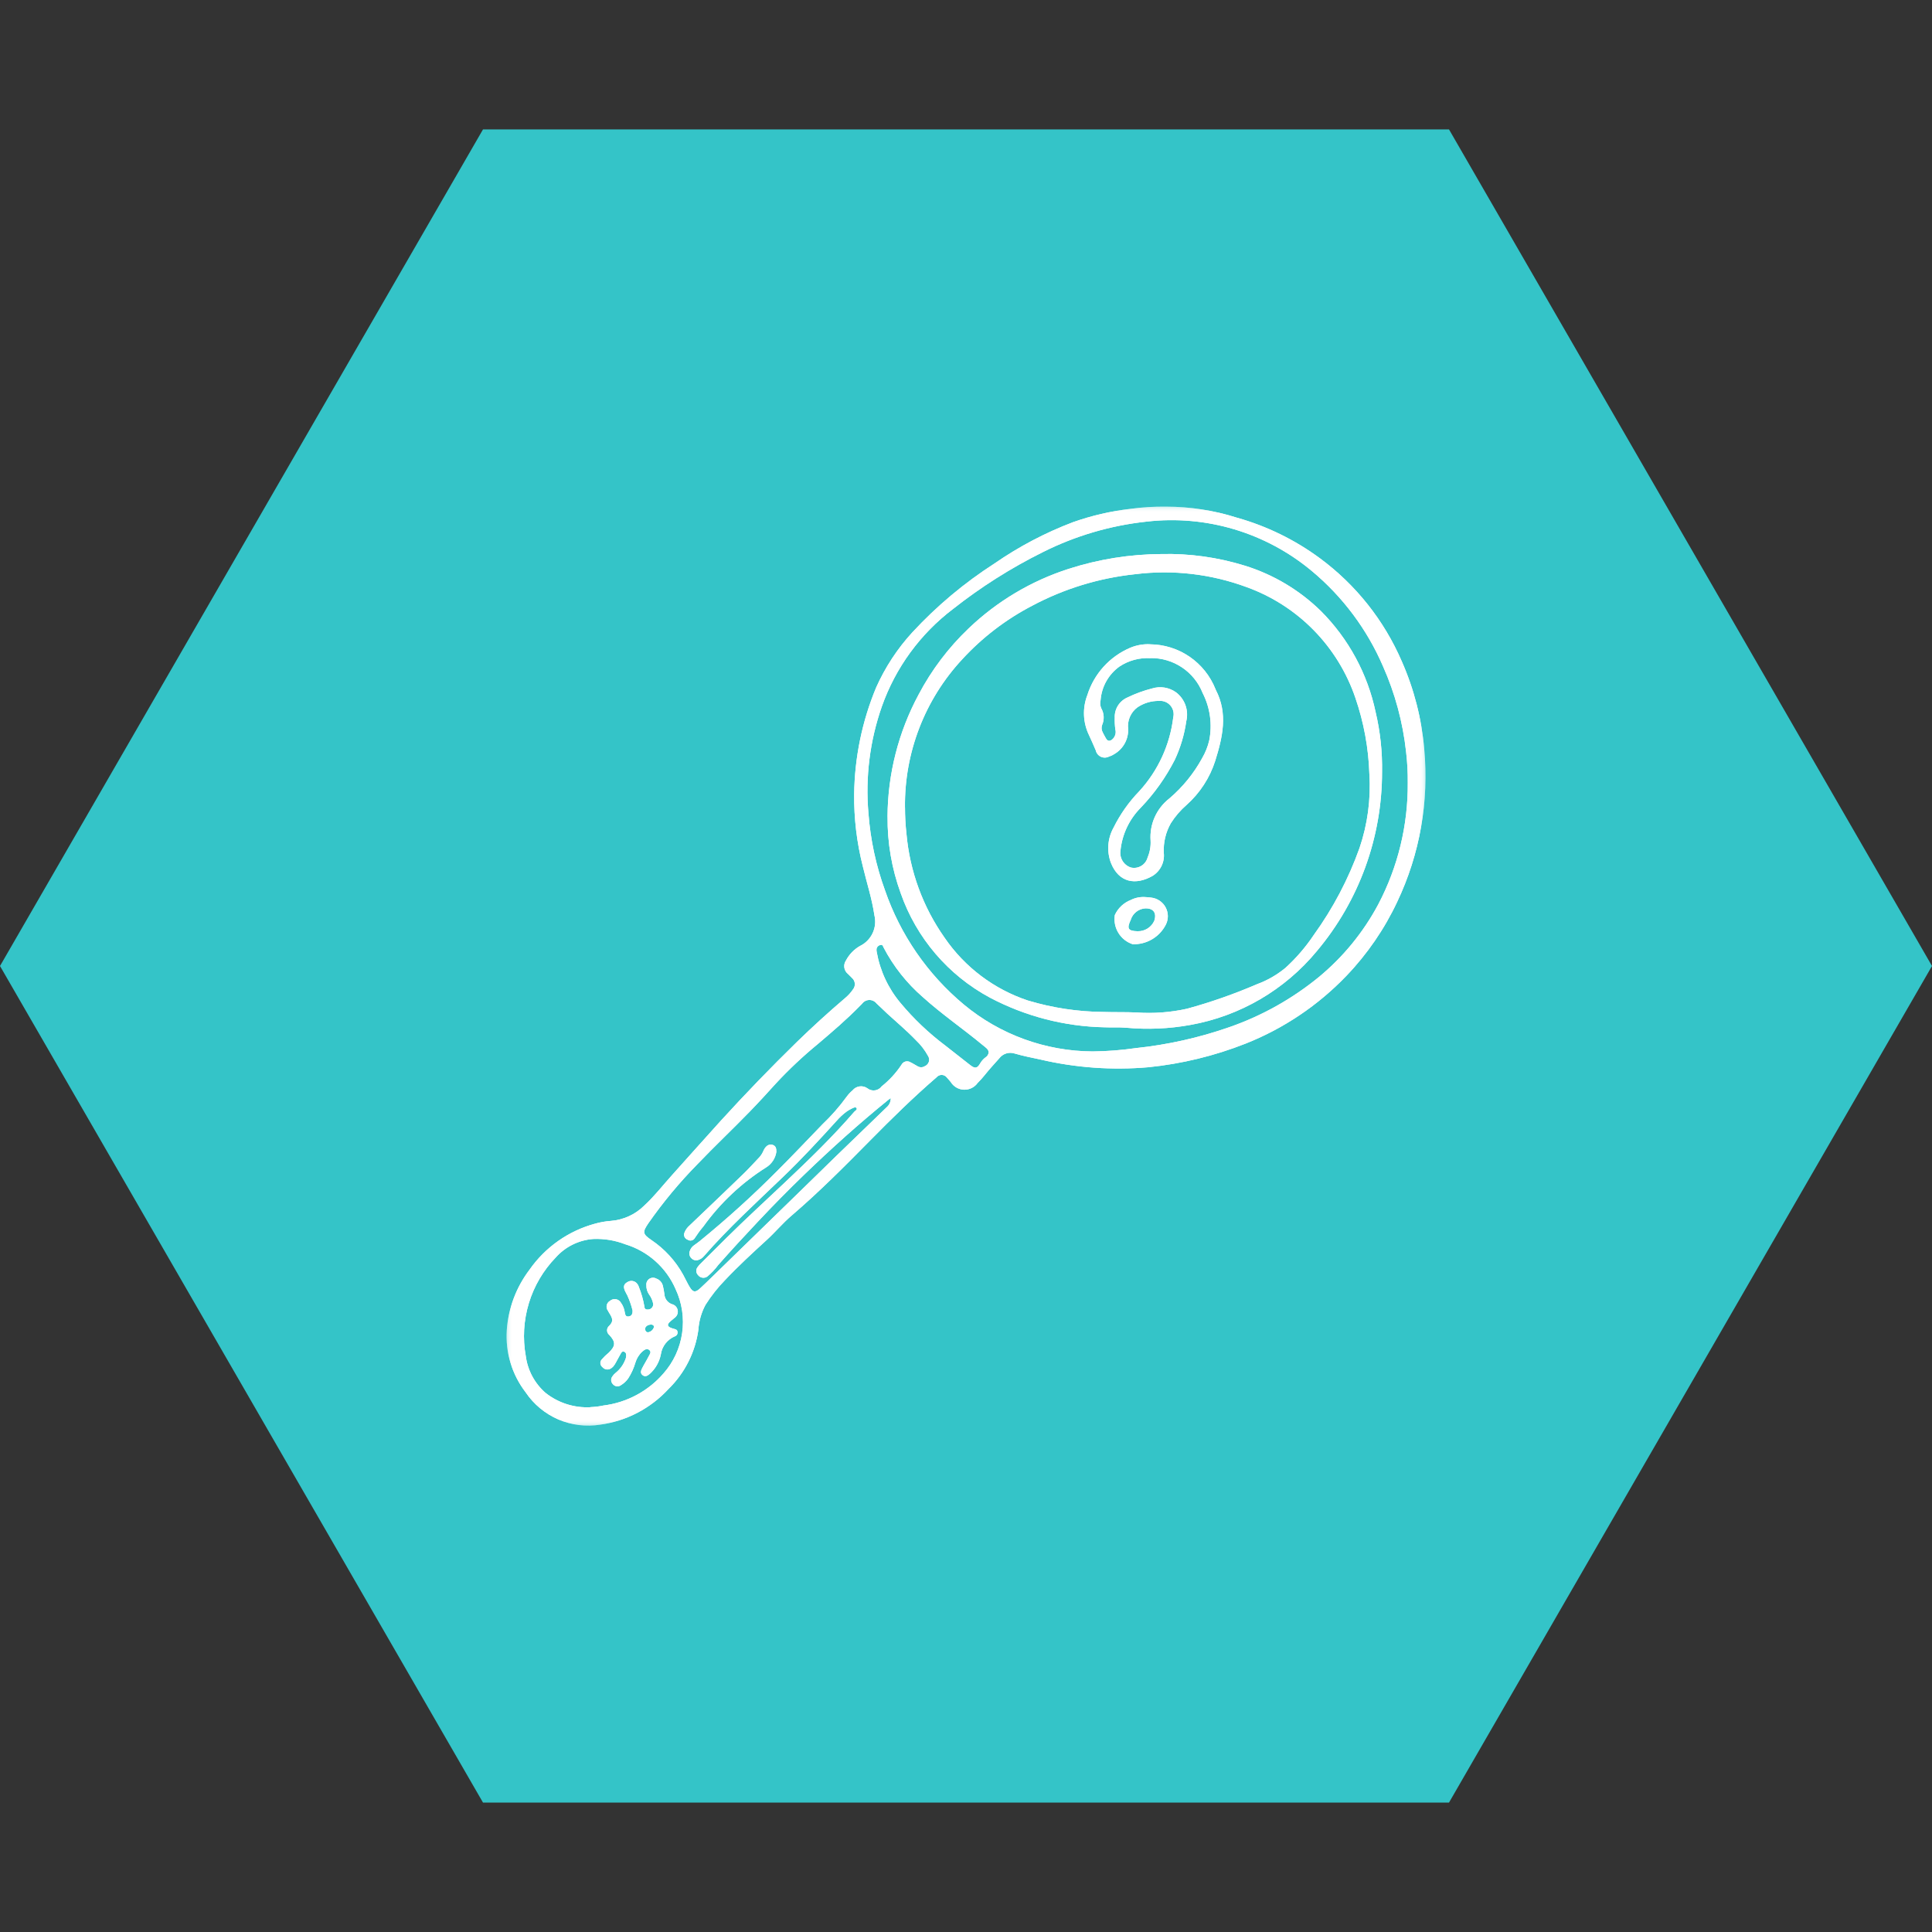 <svg width="164" height="164" viewBox="0 0 164 164" fill="none" xmlns="http://www.w3.org/2000/svg">
<rect x="0" y="0" width="164" height="164" fill="#333333" stroke="none"/>
<path d="M164 82L123 153.014L41 153.014L-3.58433e-06 82L41 10.986L123 10.986L164 82Z" fill="#34C4C8"/>
<mask id="mask0_55_4" style="mask-type:luminance" maskUnits="userSpaceOnUse" x="43" y="43" width="78" height="78">
<path d="M121 43H43V121H121V43Z" fill="white"/>
</mask>
<g mask="url(#mask0_55_4)">
<path d="M98.963 43.006C101.013 43.006 103.051 43.324 105.005 43.947C107.542 44.66 109.928 45.828 112.048 47.394C115.093 49.642 117.488 52.658 118.989 56.133C120.029 58.487 120.674 60.997 120.896 63.561C121.316 68.02 120.524 72.51 118.602 76.556C117.518 78.863 116.066 80.978 114.305 82.82C111.895 85.338 108.971 87.306 105.73 88.59C103.087 89.632 100.312 90.306 97.484 90.593C94.402 90.862 91.296 90.639 88.283 89.932C87.569 89.783 86.852 89.637 86.152 89.435C85.916 89.354 85.66 89.349 85.421 89.421C85.182 89.494 84.972 89.64 84.822 89.839C84.397 90.319 83.962 90.788 83.563 91.29C83.385 91.512 83.195 91.724 82.992 91.923C82.86 92.109 82.685 92.258 82.481 92.359C82.277 92.46 82.051 92.508 81.824 92.5C81.597 92.492 81.375 92.427 81.179 92.312C80.983 92.197 80.818 92.035 80.7 91.841C80.588 91.718 80.494 91.588 80.38 91.472C80.329 91.404 80.264 91.348 80.189 91.309C80.114 91.27 80.031 91.248 79.946 91.246C79.861 91.244 79.777 91.261 79.7 91.296C79.622 91.331 79.554 91.383 79.5 91.449C77.529 93.149 75.675 94.973 73.847 96.826C71.692 99.012 69.528 101.188 67.192 103.189C66.444 103.827 65.811 104.594 65.082 105.259C63.874 106.362 62.67 107.471 61.546 108.662C60.921 109.304 60.365 110.01 59.886 110.767C59.534 111.422 59.328 112.146 59.282 112.888C59.016 114.792 58.127 116.554 56.753 117.899C55.232 119.551 53.184 120.623 50.96 120.932C49.753 121.128 48.514 120.975 47.391 120.489C46.269 120.004 45.308 119.207 44.624 118.193C43.46 116.681 42.889 114.797 43.019 112.894C43.153 111.041 43.822 109.267 44.945 107.787C46.284 105.868 48.256 104.482 50.515 103.872C50.952 103.749 51.401 103.67 51.854 103.637C52.939 103.552 53.957 103.079 54.722 102.305C55.568 101.523 56.272 100.609 57.041 99.756C58.43 98.217 59.799 96.659 61.195 95.125C63.279 92.839 65.426 90.617 67.636 88.458C68.956 87.174 70.314 85.936 71.71 84.746C71.979 84.527 72.214 84.271 72.408 83.984C72.522 83.844 72.577 83.664 72.562 83.484C72.546 83.303 72.461 83.136 72.325 83.016C72.213 82.897 72.091 82.793 71.979 82.673C71.812 82.54 71.703 82.349 71.671 82.138C71.639 81.928 71.688 81.713 71.808 81.537C72.078 81.021 72.49 80.592 72.996 80.303C73.469 80.074 73.849 79.689 74.073 79.213C74.296 78.737 74.35 78.199 74.224 77.688C74.015 76.272 73.568 74.913 73.238 73.526C72.731 71.528 72.485 69.473 72.507 67.412C72.546 64.307 73.177 61.238 74.368 58.37C75.135 56.646 76.178 55.058 77.454 53.668C79.52 51.437 81.861 49.476 84.42 47.832C86.49 46.398 88.728 45.22 91.084 44.326C92.663 43.768 94.299 43.388 95.963 43.194C96.957 43.057 97.959 42.995 98.963 43.006ZM119.5 66.439C119.508 65.562 119.46 64.685 119.357 63.814C119.083 61.309 118.422 58.861 117.398 56.558C116.047 53.423 113.976 50.651 111.352 48.467C109.422 46.855 107.185 45.653 104.776 44.932C102.367 44.212 99.837 43.989 97.339 44.277C94.268 44.605 91.281 45.483 88.521 46.869C85.818 48.21 83.262 49.828 80.894 51.698C78.12 53.803 76.022 56.675 74.861 59.959C73.838 62.873 73.449 65.971 73.72 69.047C73.887 71.276 74.358 73.471 75.122 75.571C76.428 79.356 78.744 82.711 81.82 85.275C84.893 87.827 88.757 89.233 92.751 89.253C93.977 89.239 95.199 89.145 96.412 88.97C99.115 88.686 101.776 88.091 104.343 87.196C107.111 86.235 109.687 84.793 111.954 82.937C114.015 81.234 115.723 79.146 116.984 76.789C118.665 73.6 119.529 70.043 119.5 66.439ZM75.608 93.208C75.505 93.286 75.449 93.326 75.394 93.371C72.923 95.375 70.56 97.501 68.27 99.71C66.925 101.009 65.612 102.341 64.331 103.706C63.188 104.92 62.058 106.145 60.955 107.396C60.695 107.747 60.393 108.066 60.057 108.346C59.939 108.438 59.789 108.479 59.64 108.46C59.492 108.442 59.356 108.366 59.264 108.248C59.167 108.155 59.11 108.027 59.106 107.892C59.102 107.757 59.151 107.626 59.243 107.528C59.295 107.453 59.354 107.382 59.418 107.318C60.163 106.579 60.904 105.841 61.644 105.103C63.275 103.486 64.974 101.938 66.641 100.359C68.676 98.437 70.685 96.494 72.512 94.377C72.595 94.281 72.807 94.196 72.699 94.05C72.613 93.938 72.43 94.042 72.306 94.1C72.15 94.174 72 94.261 71.859 94.361C71.549 94.592 71.265 94.856 71.012 95.148C69.544 96.769 68.062 98.374 66.484 99.889C64.193 102.093 61.838 104.235 59.745 106.637C59.621 106.787 59.456 106.896 59.27 106.953C59.173 106.986 59.068 106.991 58.969 106.968C58.869 106.944 58.778 106.894 58.705 106.821C58.625 106.749 58.567 106.656 58.538 106.552C58.509 106.448 58.51 106.338 58.541 106.235C58.601 106.017 58.737 105.828 58.924 105.701C59.08 105.59 59.24 105.478 59.389 105.359C61.69 103.484 63.891 101.491 65.983 99.386C67.278 98.094 68.536 96.764 69.806 95.448C70.566 94.727 71.257 93.938 71.873 93.09C72.017 92.892 72.184 92.713 72.371 92.555C72.521 92.37 72.736 92.25 72.973 92.219C73.209 92.188 73.448 92.249 73.641 92.389C73.73 92.458 73.832 92.508 73.942 92.537C74.051 92.566 74.165 92.572 74.276 92.556C74.388 92.54 74.496 92.502 74.592 92.444C74.689 92.386 74.773 92.309 74.84 92.218C75.493 91.698 76.06 91.08 76.522 90.385C76.556 90.318 76.603 90.259 76.662 90.211C76.72 90.164 76.787 90.129 76.86 90.109C76.933 90.09 77.008 90.085 77.083 90.097C77.157 90.108 77.228 90.135 77.291 90.176C77.493 90.268 77.68 90.4 77.876 90.501C77.97 90.562 78.08 90.595 78.192 90.595C78.304 90.595 78.414 90.562 78.508 90.501C78.589 90.468 78.662 90.416 78.721 90.351C78.78 90.286 78.824 90.208 78.849 90.124C78.874 90.04 78.88 89.951 78.866 89.864C78.853 89.777 78.82 89.694 78.77 89.621C78.5 89.13 78.155 88.684 77.748 88.299C76.98 87.498 76.129 86.787 75.313 86.039C75.006 85.758 74.717 85.458 74.407 85.18C74.333 85.086 74.239 85.011 74.132 84.96C74.024 84.908 73.906 84.883 73.787 84.885C73.668 84.887 73.551 84.917 73.446 84.972C73.34 85.027 73.249 85.106 73.179 85.202C73.127 85.251 73.078 85.303 73.028 85.354C71.899 86.515 70.671 87.564 69.44 88.609C68.182 89.642 66.994 90.757 65.885 91.948C65.156 92.756 64.421 93.558 63.665 94.338C62.201 95.848 60.67 97.29 59.215 98.811C57.681 100.37 56.281 102.055 55.029 103.85C54.525 104.595 54.548 104.752 55.299 105.266C56.417 106.019 57.34 107.028 57.991 108.209C58.181 108.557 58.344 108.921 58.549 109.259C58.822 109.706 59.03 109.731 59.415 109.377C59.706 109.109 59.991 108.834 60.276 108.557C62.796 106.106 65.316 103.653 67.835 101.201C68.891 100.173 69.942 99.139 71 98.113C72.427 96.728 73.859 95.344 75.294 93.962C75.399 93.867 75.482 93.751 75.536 93.62C75.59 93.49 75.615 93.349 75.608 93.208ZM50.134 119.444C50.498 119.431 50.86 119.387 51.216 119.31C53.193 119.066 55.009 118.098 56.314 116.593C57.166 115.631 57.719 114.441 57.903 113.169C58.088 111.898 57.896 110.6 57.352 109.435C56.959 108.526 56.373 107.714 55.634 107.055C54.895 106.396 54.02 105.906 53.072 105.62C52.209 105.287 51.286 105.135 50.362 105.173C49.139 105.262 47.999 105.822 47.182 106.736C46.121 107.832 45.336 109.164 44.893 110.623C44.45 112.082 44.361 113.626 44.634 115.126C44.796 116.332 45.391 117.437 46.309 118.236C47.393 119.095 48.755 119.528 50.136 119.453M83.927 89.31C83.894 89.052 83.664 88.917 83.473 88.757C81.788 87.354 79.971 86.118 78.338 84.643C76.974 83.462 75.844 82.034 75.007 80.436C74.955 80.332 74.93 80.177 74.766 80.212C74.679 80.222 74.597 80.259 74.532 80.318C74.468 80.377 74.424 80.456 74.407 80.542C74.397 80.632 74.402 80.724 74.422 80.813C74.703 82.406 75.398 83.897 76.438 85.136C77.557 86.48 78.829 87.69 80.227 88.741C80.936 89.3 81.648 89.859 82.362 90.415C82.765 90.729 82.961 90.694 83.207 90.261C83.319 90.067 83.469 89.898 83.647 89.763C83.727 89.717 83.793 89.653 83.842 89.575C83.891 89.497 83.919 89.408 83.925 89.317" fill="white"/>
<path d="M75.338 69.313C75.359 65.7 76.264 62.146 77.975 58.964C79.078 56.871 80.514 54.972 82.227 53.341C84.637 51.037 87.537 49.31 90.711 48.289C93.252 47.471 95.903 47.047 98.572 47.031C100.976 46.973 103.374 47.306 105.671 48.018C108.096 48.77 110.307 50.089 112.121 51.864C114.469 54.212 116.085 57.193 116.77 60.442C117.164 62.11 117.348 63.821 117.317 65.535C117.32 71.093 115.361 76.474 111.786 80.73C109.062 84.03 105.253 86.254 101.04 87.004C99.243 87.329 97.41 87.409 95.592 87.24C94.98 87.187 94.358 87.231 93.742 87.203C90.353 87.132 87.027 86.269 84.03 84.685C80.486 82.781 77.784 79.618 76.457 75.82C75.698 73.736 75.32 71.533 75.341 69.315M76.823 68.534C76.822 69.279 76.862 70.025 76.945 70.766C77.227 73.951 78.347 77.003 80.192 79.614C81.902 82.106 84.379 83.973 87.247 84.928C89.336 85.557 91.504 85.884 93.685 85.9C94.616 85.932 95.548 85.9 96.475 85.945C97.912 86.047 99.357 85.94 100.763 85.627C102.788 85.073 104.771 84.377 106.699 83.546C107.577 83.224 108.394 82.755 109.115 82.16C110.027 81.331 110.834 80.394 111.519 79.369C113.155 77.104 114.463 74.62 115.403 71.989C116.088 69.977 116.373 67.851 116.242 65.73C116.174 63.516 115.772 61.326 115.051 59.233C114.316 57.077 113.106 55.114 111.511 53.489C109.916 51.863 107.976 50.617 105.834 49.842C102.808 48.719 99.556 48.342 96.354 48.742C93.29 49.066 90.317 49.977 87.599 51.428C85.378 52.585 83.376 54.12 81.682 55.963C78.508 59.374 76.767 63.876 76.82 68.535" fill="white"/>
<path d="M65.904 97.769C65.865 98.039 65.767 98.298 65.618 98.527C65.469 98.756 65.271 98.949 65.039 99.094C62.953 100.409 61.141 102.115 59.701 104.117C59.444 104.419 59.208 104.739 58.993 105.072C58.965 105.127 58.925 105.175 58.876 105.214C58.828 105.252 58.772 105.279 58.712 105.294C58.652 105.309 58.589 105.31 58.529 105.299C58.468 105.287 58.41 105.263 58.36 105.227C58.302 105.206 58.249 105.173 58.204 105.131C58.159 105.088 58.124 105.036 58.1 104.979C58.076 104.922 58.065 104.86 58.066 104.798C58.067 104.736 58.082 104.675 58.108 104.619C58.198 104.391 58.343 104.189 58.53 104.03C60.05 102.579 61.575 101.127 63.086 99.665C63.569 99.2 64.015 98.697 64.479 98.214C64.618 98.051 64.731 97.868 64.814 97.671C64.873 97.529 64.961 97.402 65.074 97.299C65.15 97.229 65.244 97.183 65.345 97.167C65.446 97.15 65.55 97.164 65.644 97.206C65.842 97.295 65.91 97.473 65.9 97.764" fill="white"/>
<path d="M53.689 111.211C53.583 110.787 53.438 110.373 53.257 109.974C53.186 109.84 53.109 109.706 53.047 109.567C52.895 109.216 52.956 109.001 53.247 108.84C53.315 108.794 53.39 108.761 53.47 108.744C53.55 108.727 53.632 108.726 53.712 108.741C53.792 108.756 53.869 108.787 53.937 108.831C54.005 108.876 54.064 108.933 54.11 109.001C54.165 109.074 54.206 109.157 54.231 109.245C54.446 109.782 54.604 110.341 54.701 110.912C54.701 111.098 54.824 111.181 55.009 111.161C55.07 111.16 55.131 111.146 55.187 111.121C55.243 111.095 55.293 111.058 55.334 111.012C55.375 110.967 55.407 110.913 55.426 110.854C55.445 110.796 55.452 110.734 55.446 110.673C55.391 110.382 55.269 110.107 55.09 109.87C54.934 109.641 54.856 109.367 54.867 109.089C54.856 108.986 54.874 108.881 54.918 108.788C54.963 108.694 55.032 108.614 55.118 108.556C55.205 108.499 55.305 108.466 55.409 108.461C55.513 108.457 55.615 108.481 55.706 108.531C55.843 108.577 55.965 108.657 56.063 108.762C56.161 108.868 56.23 108.997 56.265 109.137C56.323 109.374 56.368 109.615 56.398 109.857C56.408 110.046 56.475 110.227 56.589 110.378C56.702 110.529 56.858 110.643 57.036 110.705C57.159 110.734 57.272 110.799 57.359 110.89C57.446 110.982 57.505 111.098 57.527 111.222C57.55 111.347 57.535 111.476 57.486 111.592C57.436 111.709 57.353 111.808 57.248 111.879C57.114 112.002 56.962 112.102 56.833 112.237C56.631 112.439 56.66 112.587 56.916 112.702C57.019 112.746 57.125 112.781 57.234 112.807C57.367 112.842 57.493 112.885 57.509 113.047C57.525 113.124 57.514 113.203 57.478 113.273C57.441 113.342 57.382 113.396 57.309 113.426C56.987 113.556 56.705 113.769 56.491 114.043C56.277 114.318 56.14 114.644 56.093 114.988C55.965 115.622 55.635 116.198 55.152 116.627C54.963 116.78 54.786 116.906 54.558 116.739C54.33 116.571 54.406 116.35 54.501 116.159C54.674 115.815 54.884 115.49 55.059 115.144C55.146 114.974 55.327 114.766 55.114 114.596C54.901 114.425 54.695 114.585 54.519 114.732C54.241 114.989 54.039 115.317 53.933 115.68C53.795 116.15 53.591 116.597 53.327 117.009C53.161 117.242 52.949 117.438 52.705 117.585C52.604 117.659 52.479 117.692 52.355 117.677C52.23 117.663 52.116 117.602 52.035 117.507C51.945 117.421 51.89 117.305 51.881 117.182C51.871 117.058 51.908 116.935 51.984 116.837C52.061 116.717 52.158 116.612 52.271 116.526C52.621 116.244 52.893 115.877 53.061 115.459C53.097 115.386 53.123 115.309 53.138 115.228C53.169 115.042 53.185 114.828 52.986 114.744C52.787 114.66 52.715 114.876 52.638 115.005C52.475 115.275 52.344 115.563 52.179 115.832C51.882 116.312 51.421 116.385 51.103 116.02C51.02 115.943 50.97 115.836 50.963 115.723C50.957 115.609 50.995 115.498 51.068 115.412C51.254 115.196 51.459 114.998 51.68 114.819C52.263 114.248 52.273 113.916 51.722 113.321C51.663 113.275 51.615 113.216 51.582 113.148C51.549 113.081 51.531 113.007 51.53 112.932C51.529 112.857 51.545 112.783 51.577 112.715C51.609 112.647 51.656 112.587 51.714 112.539C52.063 112.192 52.02 111.947 51.765 111.535C51.711 111.449 51.653 111.362 51.611 111.271C51.56 111.207 51.524 111.132 51.505 111.052C51.486 110.972 51.484 110.888 51.5 110.808C51.517 110.727 51.55 110.651 51.599 110.584C51.647 110.518 51.71 110.463 51.782 110.423C51.85 110.364 51.93 110.322 52.017 110.298C52.104 110.274 52.195 110.269 52.283 110.285C52.372 110.3 52.456 110.335 52.53 110.387C52.603 110.438 52.665 110.506 52.709 110.584C52.883 110.824 52.995 111.104 53.035 111.397C53.068 111.584 53.105 111.788 53.357 111.751C53.609 111.714 53.722 111.549 53.692 111.202M55.282 112.437C54.983 112.437 54.75 112.612 54.762 112.817C54.771 112.976 54.844 113.09 55.018 113.093C55.131 113.073 55.237 113.022 55.324 112.946C55.41 112.87 55.474 112.771 55.509 112.661C55.517 112.484 55.397 112.446 55.286 112.438" fill="white"/>
<path d="M97.618 54.693C98.819 54.702 99.99 55.069 100.98 55.747C101.971 56.426 102.736 57.385 103.179 58.501C103.186 58.52 103.193 58.539 103.202 58.558C104.255 60.574 103.778 62.592 103.156 64.586C102.694 66.029 101.853 67.322 100.721 68.33C100.206 68.778 99.759 69.298 99.392 69.873C98.954 70.639 98.746 71.513 98.79 72.394C98.833 72.778 98.766 73.165 98.597 73.512C98.427 73.859 98.163 74.15 97.835 74.353C96.397 75.169 94.973 74.932 94.302 73.246C94.12 72.761 94.045 72.243 94.084 71.727C94.123 71.211 94.273 70.709 94.525 70.257C95.09 69.115 95.83 68.067 96.718 67.152C98.303 65.418 99.308 63.233 99.592 60.901C99.635 60.726 99.637 60.543 99.596 60.368C99.555 60.192 99.472 60.029 99.355 59.892C99.239 59.755 99.091 59.648 98.924 59.579C98.758 59.51 98.577 59.483 98.397 59.498C97.743 59.485 97.1 59.675 96.557 60.04C96.271 60.25 96.047 60.533 95.908 60.86C95.769 61.186 95.719 61.544 95.765 61.895C95.778 62.323 95.675 62.747 95.466 63.12C95.256 63.494 94.949 63.804 94.578 64.016C94.443 64.108 94.295 64.177 94.139 64.222C94.032 64.277 93.914 64.307 93.794 64.31C93.674 64.312 93.555 64.287 93.446 64.236C93.338 64.184 93.242 64.109 93.167 64.015C93.092 63.921 93.04 63.811 93.015 63.694C92.831 63.263 92.643 62.834 92.445 62.41C92.188 61.882 92.042 61.306 92.017 60.719C91.993 60.132 92.089 59.547 92.302 58.999C92.582 58.108 93.052 57.289 93.678 56.597C94.305 55.905 95.074 55.357 95.933 54.99C96.467 54.765 97.045 54.662 97.624 54.689M97.665 55.869C96.735 55.814 95.811 56.062 95.033 56.575C94.572 56.905 94.188 57.333 93.91 57.827C93.632 58.322 93.467 58.871 93.424 59.437C93.366 59.665 93.386 59.906 93.48 60.122C93.602 60.336 93.672 60.575 93.685 60.82C93.698 61.066 93.655 61.311 93.557 61.537C93.52 61.638 93.504 61.745 93.511 61.852C93.519 61.959 93.549 62.063 93.6 62.158C93.683 62.332 93.779 62.5 93.874 62.669C94.011 62.91 94.17 62.948 94.392 62.786C94.521 62.683 94.616 62.545 94.666 62.388C94.717 62.232 94.719 62.064 94.675 61.905C94.632 61.582 94.616 61.256 94.627 60.93C94.61 60.57 94.702 60.214 94.892 59.908C95.081 59.602 95.358 59.36 95.687 59.214C96.362 58.885 97.068 58.626 97.796 58.441C98.136 58.335 98.497 58.31 98.849 58.366C99.201 58.423 99.535 58.56 99.825 58.766C100.195 59.045 100.475 59.427 100.63 59.863C100.785 60.3 100.809 60.772 100.698 61.222C100.538 62.354 100.21 63.456 99.726 64.492C98.966 65.979 97.994 67.349 96.84 68.556C95.86 69.538 95.25 70.828 95.112 72.209C95.066 72.513 95.13 72.824 95.291 73.086C95.453 73.348 95.703 73.544 95.995 73.64C96.297 73.71 96.614 73.661 96.879 73.502C97.144 73.343 97.337 73.086 97.416 72.787C97.608 72.335 97.695 71.844 97.669 71.354C97.62 70.673 97.739 69.991 98.017 69.368C98.294 68.745 98.722 68.2 99.26 67.781C100.393 66.817 101.339 65.653 102.051 64.347C102.323 63.88 102.524 63.376 102.648 62.85C102.919 61.486 102.723 60.07 102.09 58.831C101.74 57.946 101.129 57.187 100.339 56.657C99.548 56.126 98.614 55.849 97.662 55.862" fill="white"/>
<path d="M97.174 76.147C97.355 76.162 97.539 76.163 97.717 76.194C97.974 76.222 98.22 76.312 98.434 76.457C98.649 76.602 98.824 76.796 98.946 77.024C99.068 77.252 99.132 77.507 99.134 77.765C99.135 78.024 99.073 78.279 98.954 78.508C98.689 79.019 98.286 79.444 97.79 79.735C97.294 80.026 96.725 80.17 96.15 80.151C95.645 79.986 95.215 79.646 94.937 79.193C94.659 78.739 94.551 78.202 94.632 77.676C94.902 77.087 95.391 76.626 95.995 76.393C96.36 76.209 96.766 76.125 97.174 76.147ZM96.578 79.049C96.873 79.055 97.163 78.975 97.412 78.818C97.662 78.661 97.859 78.434 97.981 78.165C98.204 77.501 97.914 77.093 97.224 77.108C96.944 77.124 96.674 77.226 96.453 77.399C96.231 77.573 96.068 77.809 95.985 78.078C95.633 78.832 95.751 79.027 96.577 79.051" fill="white"/>
</g>
<mask id="mask1_55_4" style="mask-type:luminance" maskUnits="userSpaceOnUse" x="43" y="43" width="78" height="78">
<path d="M121 43H43V121H121V43Z" fill="white"/>
</mask>
<g mask="url(#mask1_55_4)">
<path d="M98.963 43.006C101.013 43.006 103.051 43.324 105.005 43.947C107.542 44.66 109.928 45.828 112.048 47.394C115.093 49.642 117.488 52.658 118.989 56.133C120.029 58.487 120.674 60.997 120.896 63.561C121.316 68.02 120.524 72.51 118.602 76.556C117.518 78.863 116.066 80.978 114.305 82.82C111.895 85.338 108.971 87.306 105.73 88.59C103.087 89.632 100.312 90.306 97.484 90.593C94.402 90.862 91.296 90.639 88.283 89.932C87.569 89.783 86.852 89.637 86.152 89.435C85.916 89.354 85.66 89.349 85.421 89.421C85.182 89.494 84.972 89.64 84.822 89.839C84.397 90.319 83.962 90.788 83.563 91.29C83.385 91.512 83.195 91.724 82.992 91.923C82.86 92.109 82.685 92.258 82.481 92.359C82.277 92.46 82.051 92.508 81.824 92.5C81.597 92.492 81.375 92.427 81.179 92.312C80.983 92.197 80.818 92.035 80.7 91.841C80.588 91.718 80.494 91.588 80.38 91.472C80.329 91.404 80.264 91.348 80.189 91.309C80.114 91.27 80.031 91.248 79.946 91.246C79.861 91.244 79.777 91.261 79.7 91.296C79.622 91.331 79.554 91.383 79.5 91.449C77.529 93.149 75.675 94.973 73.847 96.826C71.692 99.012 69.528 101.188 67.192 103.189C66.444 103.827 65.811 104.594 65.082 105.259C63.874 106.362 62.67 107.471 61.546 108.662C60.921 109.304 60.365 110.01 59.886 110.767C59.534 111.422 59.328 112.146 59.282 112.888C59.016 114.792 58.127 116.554 56.753 117.899C55.232 119.551 53.184 120.623 50.96 120.932C49.753 121.128 48.514 120.975 47.391 120.489C46.269 120.004 45.308 119.207 44.624 118.193C43.46 116.681 42.889 114.797 43.019 112.894C43.153 111.041 43.822 109.267 44.945 107.787C46.284 105.868 48.256 104.482 50.515 103.872C50.952 103.749 51.401 103.67 51.854 103.637C52.939 103.552 53.957 103.079 54.722 102.305C55.568 101.523 56.272 100.609 57.041 99.756C58.43 98.217 59.799 96.659 61.195 95.125C63.279 92.839 65.426 90.617 67.636 88.458C68.956 87.174 70.314 85.936 71.71 84.746C71.979 84.527 72.214 84.271 72.408 83.984C72.522 83.844 72.577 83.664 72.562 83.484C72.546 83.303 72.461 83.136 72.325 83.016C72.213 82.897 72.091 82.793 71.979 82.673C71.812 82.54 71.703 82.349 71.671 82.138C71.639 81.928 71.688 81.713 71.808 81.537C72.078 81.021 72.49 80.592 72.996 80.303C73.469 80.074 73.849 79.689 74.073 79.213C74.296 78.737 74.35 78.199 74.224 77.688C74.015 76.272 73.568 74.913 73.238 73.526C72.731 71.528 72.485 69.473 72.507 67.412C72.546 64.307 73.177 61.238 74.368 58.37C75.135 56.646 76.178 55.058 77.454 53.668C79.52 51.437 81.861 49.476 84.42 47.832C86.49 46.398 88.728 45.22 91.084 44.326C92.663 43.768 94.299 43.388 95.963 43.194C96.957 43.057 97.959 42.995 98.963 43.006ZM119.5 66.439C119.508 65.562 119.46 64.685 119.357 63.814C119.083 61.309 118.422 58.861 117.398 56.558C116.047 53.423 113.976 50.651 111.352 48.467C109.422 46.855 107.185 45.653 104.776 44.932C102.367 44.212 99.837 43.989 97.339 44.277C94.268 44.605 91.281 45.483 88.521 46.869C85.818 48.21 83.262 49.828 80.894 51.698C78.12 53.803 76.022 56.675 74.861 59.959C73.838 62.873 73.449 65.971 73.72 69.047C73.887 71.276 74.358 73.471 75.122 75.571C76.428 79.356 78.744 82.711 81.82 85.275C84.893 87.827 88.757 89.233 92.751 89.253C93.977 89.239 95.199 89.145 96.412 88.97C99.115 88.686 101.776 88.091 104.343 87.196C107.111 86.235 109.687 84.793 111.954 82.937C114.015 81.234 115.723 79.146 116.984 76.789C118.665 73.6 119.529 70.043 119.5 66.439ZM75.608 93.208C75.505 93.286 75.449 93.326 75.394 93.371C72.923 95.375 70.56 97.501 68.27 99.71C66.925 101.009 65.612 102.341 64.331 103.706C63.188 104.92 62.058 106.145 60.955 107.396C60.695 107.747 60.393 108.066 60.057 108.346C59.939 108.438 59.789 108.479 59.64 108.46C59.492 108.442 59.356 108.366 59.264 108.248C59.167 108.155 59.11 108.027 59.106 107.892C59.102 107.757 59.151 107.626 59.243 107.528C59.295 107.453 59.354 107.382 59.418 107.318C60.163 106.579 60.904 105.841 61.644 105.103C63.275 103.486 64.974 101.938 66.641 100.359C68.676 98.437 70.685 96.494 72.512 94.377C72.595 94.281 72.807 94.196 72.699 94.05C72.613 93.938 72.43 94.042 72.306 94.1C72.15 94.174 72 94.261 71.859 94.361C71.549 94.592 71.265 94.856 71.012 95.148C69.544 96.769 68.062 98.374 66.484 99.889C64.193 102.093 61.838 104.235 59.745 106.637C59.621 106.787 59.456 106.896 59.27 106.953C59.173 106.986 59.068 106.991 58.969 106.968C58.869 106.944 58.778 106.894 58.705 106.821C58.625 106.749 58.567 106.656 58.538 106.552C58.509 106.448 58.51 106.338 58.541 106.235C58.601 106.017 58.737 105.828 58.924 105.701C59.08 105.59 59.24 105.478 59.389 105.359C61.69 103.484 63.891 101.491 65.983 99.386C67.278 98.094 68.536 96.764 69.806 95.448C70.566 94.727 71.257 93.938 71.873 93.09C72.017 92.892 72.184 92.713 72.371 92.555C72.521 92.37 72.736 92.25 72.973 92.219C73.209 92.188 73.448 92.249 73.641 92.389C73.73 92.458 73.832 92.508 73.942 92.537C74.051 92.566 74.165 92.572 74.276 92.556C74.388 92.54 74.496 92.502 74.592 92.444C74.689 92.386 74.773 92.309 74.84 92.218C75.493 91.698 76.06 91.08 76.522 90.385C76.556 90.318 76.603 90.259 76.662 90.211C76.72 90.164 76.787 90.129 76.86 90.109C76.933 90.09 77.008 90.085 77.083 90.097C77.157 90.108 77.228 90.135 77.291 90.176C77.493 90.268 77.68 90.4 77.876 90.501C77.97 90.562 78.08 90.595 78.192 90.595C78.304 90.595 78.414 90.562 78.508 90.501C78.589 90.468 78.662 90.416 78.721 90.351C78.78 90.286 78.824 90.208 78.849 90.124C78.874 90.04 78.88 89.951 78.866 89.864C78.853 89.777 78.82 89.694 78.77 89.621C78.5 89.13 78.155 88.684 77.748 88.299C76.98 87.498 76.129 86.787 75.313 86.039C75.006 85.758 74.717 85.458 74.407 85.18C74.333 85.086 74.239 85.011 74.132 84.96C74.024 84.908 73.906 84.883 73.787 84.885C73.668 84.887 73.551 84.917 73.446 84.972C73.34 85.027 73.249 85.106 73.179 85.202C73.127 85.251 73.078 85.303 73.028 85.354C71.899 86.515 70.671 87.564 69.44 88.609C68.182 89.642 66.994 90.757 65.885 91.948C65.156 92.756 64.421 93.558 63.665 94.338C62.201 95.848 60.67 97.29 59.215 98.811C57.681 100.37 56.281 102.055 55.029 103.85C54.525 104.595 54.548 104.752 55.299 105.266C56.417 106.019 57.34 107.028 57.991 108.209C58.181 108.557 58.344 108.921 58.549 109.259C58.822 109.706 59.03 109.731 59.415 109.377C59.706 109.109 59.991 108.834 60.276 108.557C62.796 106.106 65.316 103.653 67.835 101.201C68.891 100.173 69.942 99.139 71 98.113C72.427 96.728 73.859 95.344 75.294 93.962C75.399 93.867 75.482 93.751 75.536 93.62C75.59 93.49 75.615 93.349 75.608 93.208ZM50.134 119.444C50.498 119.431 50.86 119.387 51.216 119.31C53.193 119.066 55.009 118.098 56.314 116.593C57.166 115.631 57.719 114.441 57.903 113.169C58.088 111.898 57.896 110.6 57.352 109.435C56.959 108.526 56.373 107.714 55.634 107.055C54.895 106.396 54.02 105.906 53.072 105.62C52.209 105.287 51.286 105.135 50.362 105.173C49.139 105.262 47.999 105.822 47.182 106.736C46.121 107.832 45.336 109.164 44.893 110.623C44.45 112.082 44.361 113.626 44.634 115.126C44.796 116.332 45.391 117.437 46.309 118.236C47.393 119.095 48.755 119.528 50.136 119.453M83.927 89.31C83.894 89.052 83.664 88.917 83.473 88.757C81.788 87.354 79.971 86.118 78.338 84.643C76.974 83.462 75.844 82.034 75.007 80.436C74.955 80.332 74.93 80.177 74.766 80.212C74.679 80.222 74.597 80.259 74.532 80.318C74.468 80.377 74.424 80.456 74.407 80.542C74.397 80.632 74.402 80.724 74.422 80.813C74.703 82.406 75.398 83.897 76.438 85.136C77.557 86.48 78.829 87.69 80.227 88.741C80.936 89.3 81.648 89.859 82.362 90.415C82.765 90.729 82.961 90.694 83.207 90.261C83.319 90.067 83.469 89.898 83.647 89.763C83.727 89.717 83.793 89.653 83.842 89.575C83.891 89.497 83.919 89.408 83.925 89.317" fill="white"/>
<path d="M75.338 69.313C75.359 65.7 76.264 62.146 77.975 58.964C79.078 56.871 80.514 54.972 82.227 53.341C84.637 51.037 87.537 49.31 90.711 48.289C93.252 47.471 95.903 47.047 98.572 47.031C100.976 46.973 103.374 47.306 105.671 48.018C108.096 48.77 110.307 50.089 112.121 51.864C114.469 54.212 116.085 57.193 116.77 60.442C117.164 62.11 117.348 63.821 117.317 65.535C117.32 71.093 115.361 76.474 111.786 80.73C109.062 84.03 105.253 86.254 101.04 87.004C99.243 87.329 97.41 87.409 95.592 87.24C94.98 87.187 94.358 87.231 93.742 87.203C90.353 87.132 87.027 86.269 84.03 84.685C80.486 82.781 77.784 79.618 76.457 75.82C75.698 73.736 75.32 71.533 75.341 69.315M76.823 68.534C76.822 69.279 76.862 70.025 76.945 70.766C77.227 73.951 78.347 77.003 80.192 79.614C81.902 82.106 84.379 83.973 87.247 84.928C89.336 85.557 91.504 85.884 93.685 85.9C94.616 85.932 95.548 85.9 96.475 85.945C97.912 86.047 99.357 85.94 100.763 85.627C102.788 85.073 104.771 84.377 106.699 83.546C107.577 83.224 108.394 82.755 109.115 82.16C110.027 81.331 110.834 80.394 111.519 79.369C113.155 77.104 114.463 74.62 115.403 71.989C116.088 69.977 116.373 67.851 116.242 65.73C116.174 63.516 115.772 61.326 115.051 59.233C114.316 57.077 113.106 55.114 111.511 53.489C109.916 51.863 107.976 50.617 105.834 49.842C102.808 48.719 99.556 48.342 96.354 48.742C93.29 49.066 90.317 49.977 87.599 51.428C85.378 52.585 83.376 54.12 81.682 55.963C78.508 59.374 76.767 63.876 76.82 68.535" fill="white"/>
<path d="M65.904 97.769C65.865 98.039 65.767 98.298 65.618 98.527C65.469 98.756 65.271 98.949 65.039 99.094C62.953 100.409 61.141 102.115 59.701 104.117C59.444 104.419 59.208 104.739 58.993 105.072C58.965 105.127 58.925 105.175 58.876 105.214C58.828 105.252 58.772 105.279 58.712 105.294C58.652 105.309 58.589 105.31 58.529 105.299C58.468 105.287 58.41 105.263 58.36 105.227C58.302 105.206 58.249 105.173 58.204 105.131C58.159 105.088 58.124 105.036 58.1 104.979C58.076 104.922 58.065 104.86 58.066 104.798C58.067 104.736 58.082 104.675 58.108 104.619C58.198 104.391 58.343 104.189 58.53 104.03C60.05 102.579 61.575 101.127 63.086 99.665C63.569 99.2 64.015 98.697 64.479 98.214C64.618 98.051 64.731 97.868 64.814 97.671C64.873 97.529 64.961 97.402 65.074 97.299C65.15 97.229 65.244 97.183 65.345 97.167C65.446 97.15 65.55 97.164 65.644 97.206C65.842 97.295 65.91 97.473 65.9 97.764" fill="white"/>
<path d="M53.689 111.211C53.583 110.787 53.438 110.373 53.257 109.974C53.186 109.84 53.109 109.706 53.047 109.567C52.895 109.216 52.956 109.001 53.247 108.84C53.315 108.794 53.39 108.761 53.47 108.744C53.55 108.727 53.632 108.726 53.712 108.741C53.792 108.756 53.869 108.787 53.937 108.831C54.005 108.876 54.064 108.933 54.11 109.001C54.165 109.074 54.206 109.157 54.231 109.245C54.446 109.782 54.604 110.341 54.701 110.912C54.701 111.098 54.824 111.181 55.009 111.161C55.07 111.16 55.131 111.146 55.187 111.121C55.243 111.095 55.293 111.058 55.334 111.012C55.375 110.967 55.407 110.913 55.426 110.854C55.445 110.796 55.452 110.734 55.446 110.673C55.391 110.382 55.269 110.107 55.09 109.87C54.934 109.641 54.856 109.367 54.867 109.089C54.856 108.986 54.874 108.881 54.918 108.788C54.963 108.694 55.032 108.614 55.118 108.556C55.205 108.499 55.305 108.466 55.409 108.461C55.513 108.457 55.615 108.481 55.706 108.531C55.843 108.577 55.965 108.657 56.063 108.762C56.161 108.868 56.23 108.997 56.265 109.137C56.323 109.374 56.368 109.615 56.398 109.857C56.408 110.046 56.475 110.227 56.589 110.378C56.702 110.529 56.858 110.643 57.036 110.705C57.159 110.734 57.272 110.799 57.359 110.89C57.446 110.982 57.505 111.098 57.527 111.222C57.55 111.347 57.535 111.476 57.486 111.592C57.436 111.709 57.353 111.808 57.248 111.879C57.114 112.002 56.962 112.102 56.833 112.237C56.631 112.439 56.66 112.587 56.916 112.702C57.019 112.746 57.125 112.781 57.234 112.807C57.367 112.842 57.493 112.885 57.509 113.047C57.525 113.124 57.514 113.203 57.478 113.273C57.441 113.342 57.382 113.396 57.309 113.426C56.987 113.556 56.705 113.769 56.491 114.043C56.277 114.318 56.14 114.644 56.093 114.988C55.965 115.622 55.635 116.198 55.152 116.627C54.963 116.78 54.786 116.906 54.558 116.739C54.33 116.571 54.406 116.35 54.501 116.159C54.674 115.815 54.884 115.49 55.059 115.144C55.146 114.974 55.327 114.766 55.114 114.596C54.901 114.425 54.695 114.585 54.519 114.732C54.241 114.989 54.039 115.317 53.933 115.68C53.795 116.15 53.591 116.597 53.327 117.009C53.161 117.242 52.949 117.438 52.705 117.585C52.604 117.659 52.479 117.692 52.355 117.677C52.23 117.663 52.116 117.602 52.035 117.507C51.945 117.421 51.89 117.305 51.881 117.182C51.871 117.058 51.908 116.935 51.984 116.837C52.061 116.717 52.158 116.612 52.271 116.526C52.621 116.244 52.893 115.877 53.061 115.459C53.097 115.386 53.123 115.309 53.138 115.228C53.169 115.042 53.185 114.828 52.986 114.744C52.787 114.66 52.715 114.876 52.638 115.005C52.475 115.275 52.344 115.563 52.179 115.832C51.882 116.312 51.421 116.385 51.103 116.02C51.02 115.943 50.97 115.836 50.963 115.723C50.957 115.609 50.995 115.498 51.068 115.412C51.254 115.196 51.459 114.998 51.68 114.819C52.263 114.248 52.273 113.916 51.722 113.321C51.663 113.275 51.615 113.216 51.582 113.148C51.549 113.081 51.531 113.007 51.53 112.932C51.529 112.857 51.545 112.783 51.577 112.715C51.609 112.647 51.656 112.587 51.714 112.539C52.063 112.192 52.02 111.947 51.765 111.535C51.711 111.449 51.653 111.362 51.611 111.271C51.56 111.207 51.524 111.132 51.505 111.052C51.486 110.972 51.484 110.888 51.5 110.808C51.517 110.727 51.55 110.651 51.599 110.584C51.647 110.518 51.71 110.463 51.782 110.423C51.85 110.364 51.93 110.322 52.017 110.298C52.104 110.274 52.195 110.269 52.283 110.285C52.372 110.3 52.456 110.335 52.53 110.387C52.603 110.438 52.665 110.506 52.709 110.584C52.883 110.824 52.995 111.104 53.035 111.397C53.068 111.584 53.105 111.788 53.357 111.751C53.609 111.714 53.722 111.549 53.692 111.202M55.282 112.437C54.983 112.437 54.75 112.612 54.762 112.817C54.771 112.976 54.844 113.09 55.018 113.093C55.131 113.073 55.237 113.022 55.324 112.946C55.41 112.87 55.474 112.771 55.509 112.661C55.517 112.484 55.397 112.446 55.286 112.438" fill="white"/>
<path d="M97.618 54.693C98.819 54.702 99.99 55.069 100.98 55.747C101.971 56.426 102.736 57.385 103.179 58.501C103.186 58.52 103.193 58.539 103.202 58.558C104.255 60.574 103.778 62.592 103.156 64.586C102.694 66.029 101.853 67.322 100.721 68.33C100.206 68.778 99.759 69.298 99.392 69.873C98.954 70.639 98.746 71.513 98.79 72.394C98.833 72.778 98.766 73.165 98.597 73.512C98.427 73.859 98.163 74.15 97.835 74.353C96.397 75.169 94.973 74.932 94.302 73.246C94.12 72.761 94.045 72.243 94.084 71.727C94.123 71.211 94.273 70.709 94.525 70.257C95.09 69.115 95.83 68.067 96.718 67.152C98.303 65.418 99.308 63.233 99.592 60.901C99.635 60.726 99.637 60.543 99.596 60.368C99.555 60.192 99.472 60.029 99.355 59.892C99.239 59.755 99.091 59.648 98.924 59.579C98.758 59.51 98.577 59.483 98.397 59.498C97.743 59.485 97.1 59.675 96.557 60.04C96.271 60.25 96.047 60.533 95.908 60.86C95.769 61.186 95.719 61.544 95.765 61.895C95.778 62.323 95.675 62.747 95.466 63.12C95.256 63.494 94.949 63.804 94.578 64.016C94.443 64.108 94.295 64.177 94.139 64.222C94.032 64.277 93.914 64.307 93.794 64.31C93.674 64.312 93.555 64.287 93.446 64.236C93.338 64.184 93.242 64.109 93.167 64.015C93.092 63.921 93.04 63.811 93.015 63.694C92.831 63.263 92.643 62.834 92.445 62.41C92.188 61.882 92.042 61.306 92.017 60.719C91.993 60.132 92.089 59.547 92.302 58.999C92.582 58.108 93.052 57.289 93.678 56.597C94.305 55.905 95.074 55.357 95.933 54.99C96.467 54.765 97.045 54.662 97.624 54.689M97.665 55.869C96.735 55.814 95.811 56.062 95.033 56.575C94.572 56.905 94.188 57.333 93.91 57.827C93.632 58.322 93.467 58.871 93.424 59.437C93.366 59.665 93.386 59.906 93.48 60.122C93.602 60.336 93.672 60.575 93.685 60.82C93.698 61.066 93.655 61.311 93.557 61.537C93.52 61.638 93.504 61.745 93.511 61.852C93.519 61.959 93.549 62.063 93.6 62.158C93.683 62.332 93.779 62.5 93.874 62.669C94.011 62.91 94.17 62.948 94.392 62.786C94.521 62.683 94.616 62.545 94.666 62.388C94.717 62.232 94.719 62.064 94.675 61.905C94.632 61.582 94.616 61.256 94.627 60.93C94.61 60.57 94.702 60.214 94.892 59.908C95.081 59.602 95.358 59.36 95.687 59.214C96.362 58.885 97.068 58.626 97.796 58.441C98.136 58.335 98.497 58.31 98.849 58.366C99.201 58.423 99.535 58.56 99.825 58.766C100.195 59.045 100.475 59.427 100.63 59.863C100.785 60.3 100.809 60.772 100.698 61.222C100.538 62.354 100.21 63.456 99.726 64.492C98.966 65.979 97.994 67.349 96.84 68.556C95.86 69.538 95.25 70.828 95.112 72.209C95.066 72.513 95.13 72.824 95.291 73.086C95.453 73.348 95.703 73.544 95.995 73.64C96.297 73.71 96.614 73.661 96.879 73.502C97.144 73.343 97.337 73.086 97.416 72.787C97.608 72.335 97.695 71.844 97.669 71.354C97.62 70.673 97.739 69.991 98.017 69.368C98.294 68.745 98.722 68.2 99.26 67.781C100.393 66.817 101.339 65.653 102.051 64.347C102.323 63.88 102.524 63.376 102.648 62.85C102.919 61.486 102.723 60.07 102.09 58.831C101.74 57.946 101.129 57.187 100.339 56.657C99.548 56.126 98.614 55.849 97.662 55.862" fill="white"/>
<path d="M97.174 76.147C97.355 76.162 97.539 76.163 97.717 76.194C97.974 76.222 98.22 76.312 98.434 76.457C98.649 76.602 98.824 76.796 98.946 77.024C99.068 77.252 99.132 77.507 99.134 77.765C99.135 78.024 99.073 78.279 98.954 78.508C98.689 79.019 98.286 79.444 97.79 79.735C97.294 80.026 96.725 80.17 96.15 80.151C95.645 79.986 95.215 79.646 94.937 79.193C94.659 78.739 94.551 78.202 94.632 77.676C94.902 77.087 95.391 76.626 95.995 76.393C96.36 76.209 96.766 76.125 97.174 76.147ZM96.578 79.049C96.873 79.055 97.163 78.975 97.412 78.818C97.662 78.661 97.859 78.434 97.981 78.165C98.204 77.501 97.914 77.093 97.224 77.108C96.944 77.124 96.674 77.226 96.453 77.399C96.231 77.573 96.068 77.809 95.985 78.078C95.633 78.832 95.751 79.027 96.577 79.051" fill="white"/>
</g>
</svg>
